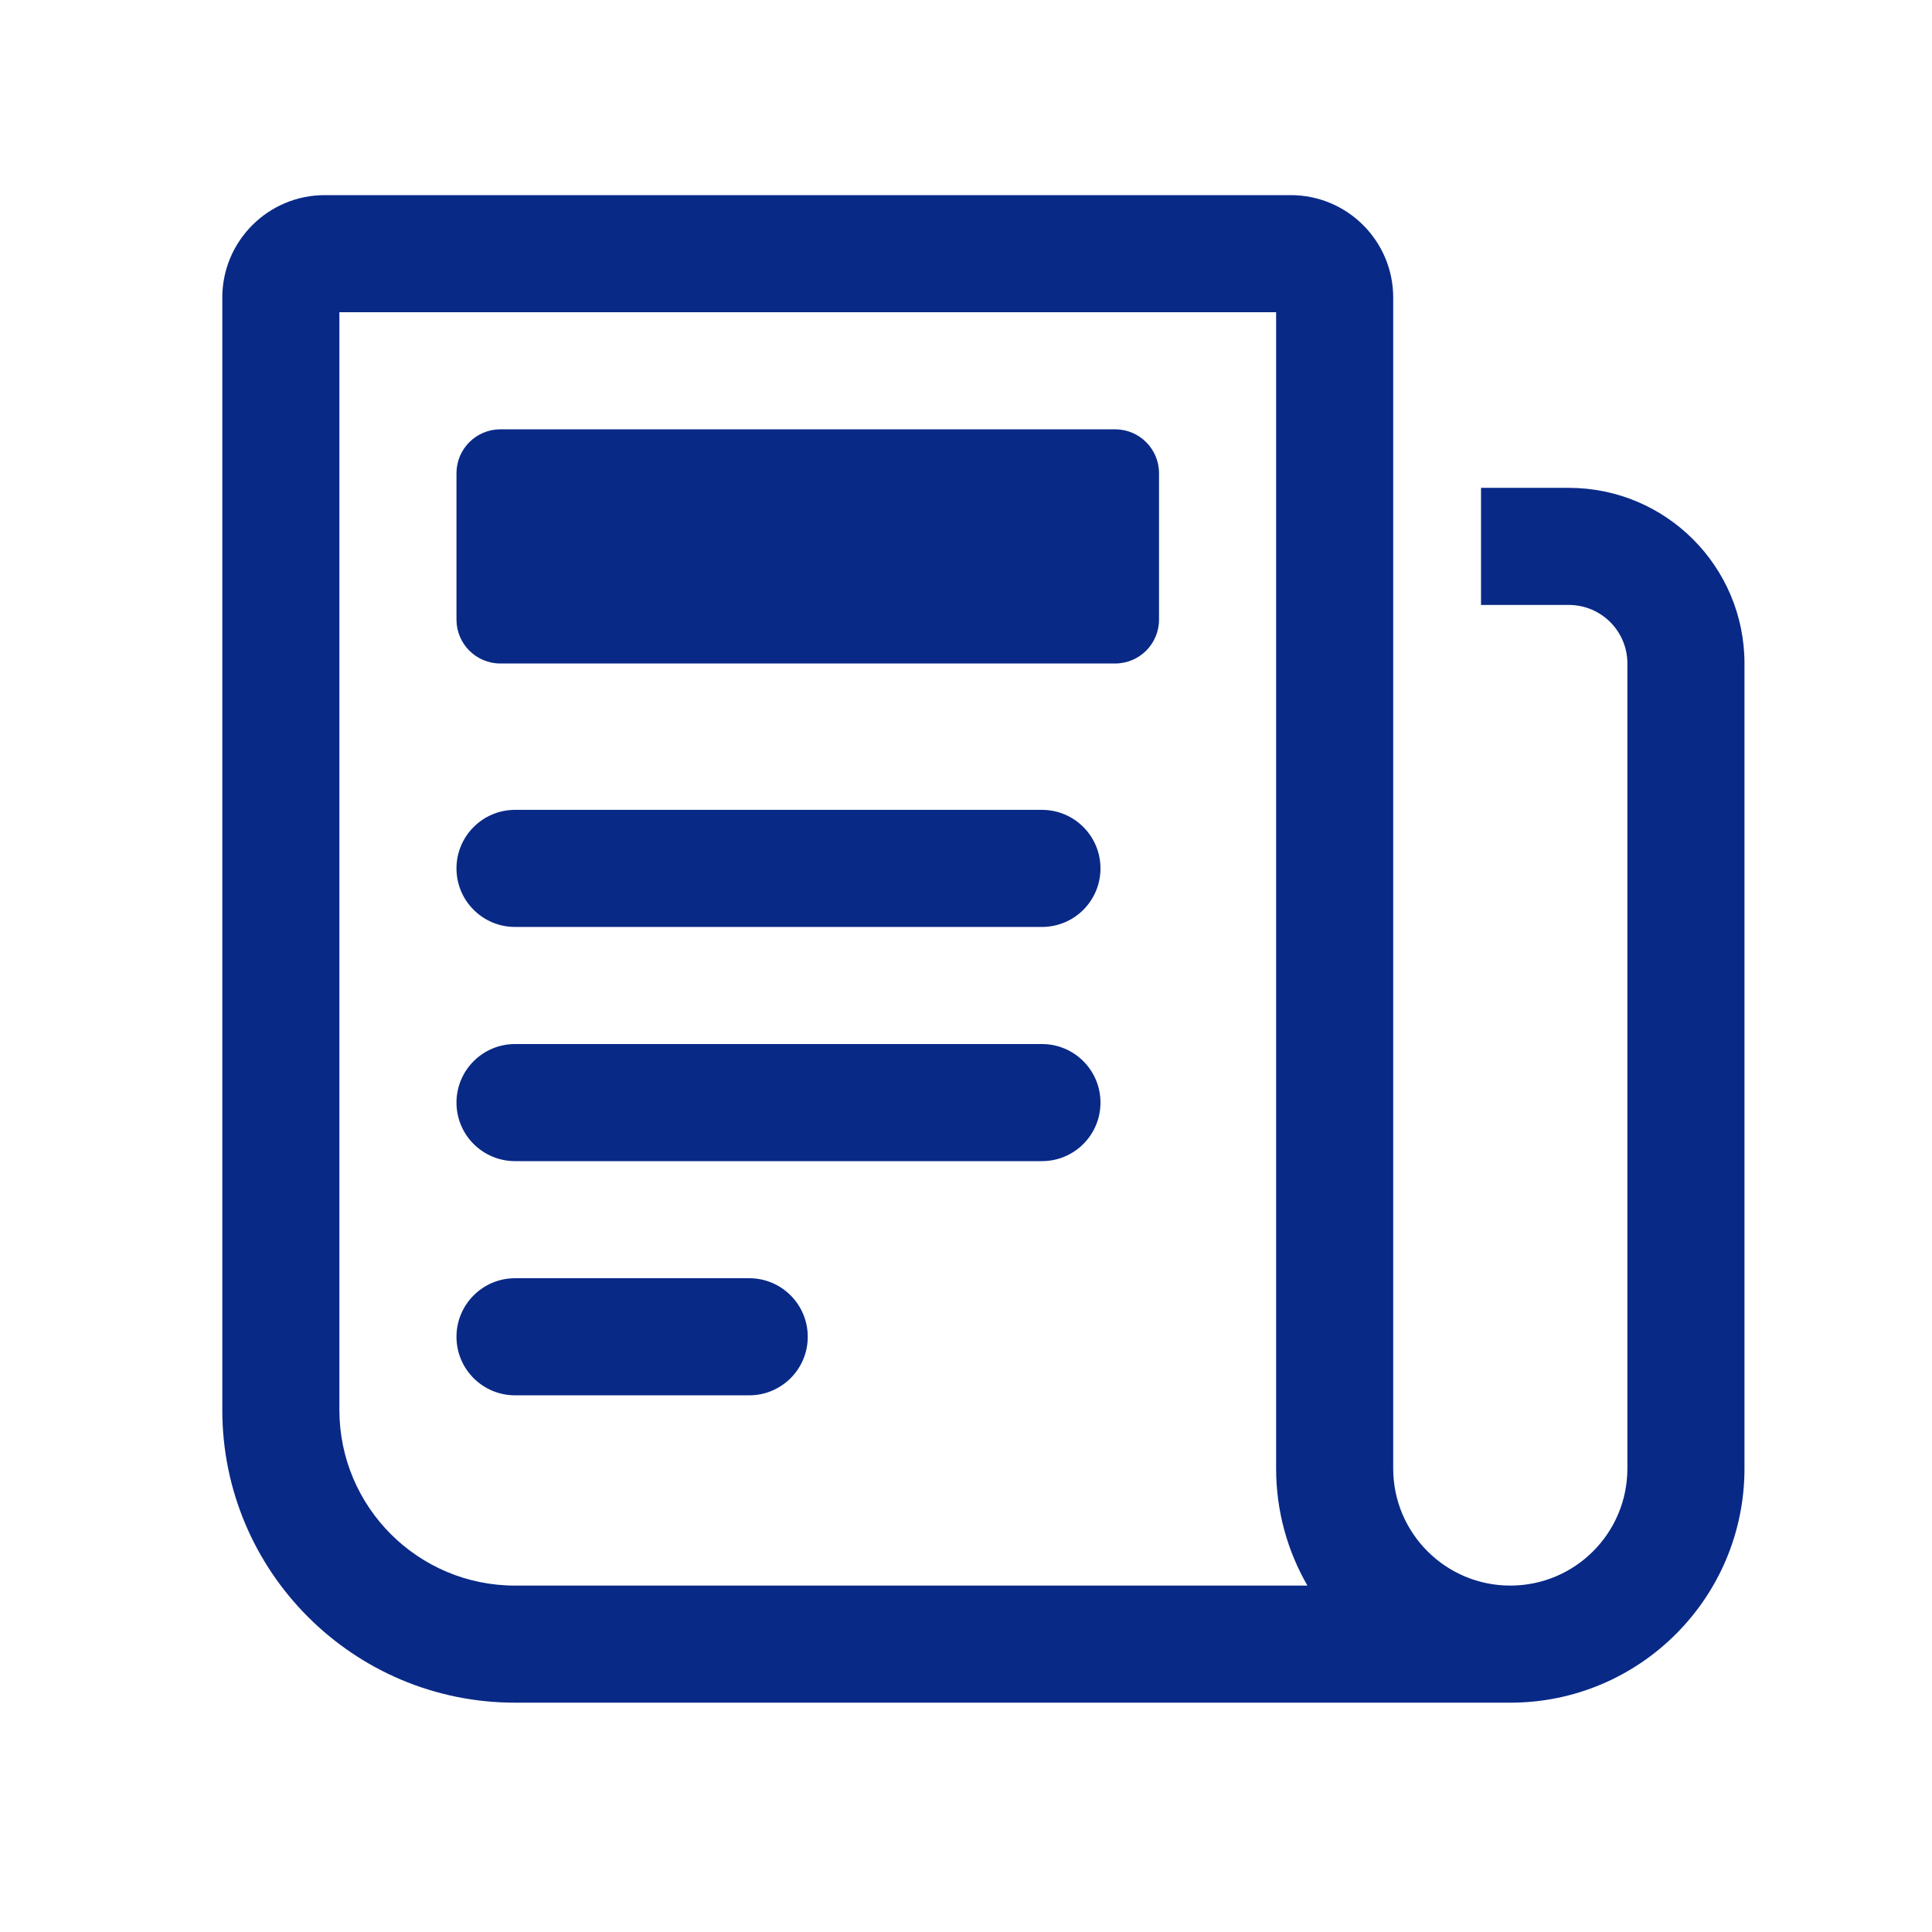 <svg width="33" height="33" viewBox="0 0 33 33" fill="none" xmlns="http://www.w3.org/2000/svg">
<path d="M7.797 14.833C7.797 14.281 8.245 13.833 8.797 13.833H17.797C18.35 13.833 18.797 14.281 18.797 14.833C18.797 15.386 18.35 15.833 17.797 15.833H8.797C8.245 15.833 7.797 15.386 7.797 14.833Z" fill="#092987"/>
<path d="M8.797 17.833C8.245 17.833 7.797 18.281 7.797 18.833C7.797 19.386 8.245 19.833 8.797 19.833H17.797C18.35 19.833 18.797 19.386 18.797 18.833C18.797 18.281 18.35 17.833 17.797 17.833H8.797Z" fill="#092987"/>
<path d="M7.797 22.833C7.797 22.281 8.245 21.833 8.797 21.833H12.797C13.35 21.833 13.797 22.281 13.797 22.833C13.797 23.386 13.35 23.833 12.797 23.833H8.797C8.245 23.833 7.797 23.386 7.797 22.833Z" fill="#092987"/>
<path d="M8.547 7.333C8.133 7.333 7.797 7.669 7.797 8.083V10.583C7.797 10.998 8.133 11.333 8.547 11.333H19.047C19.462 11.333 19.797 10.998 19.797 10.583V8.083C19.797 7.669 19.462 7.333 19.047 7.333H8.547Z" fill="#092987"/>
<path fill-rule="evenodd" clip-rule="evenodd" d="M3.797 5.083C3.797 4.117 4.581 3.333 5.547 3.333H22.047C23.014 3.333 23.797 4.117 23.797 5.083V25.083C23.797 26.188 24.693 27.083 25.797 27.083C26.902 27.083 27.797 26.188 27.797 25.083V11.333C27.797 10.781 27.35 10.333 26.797 10.333H25.297V8.333H26.797C28.454 8.333 29.797 9.676 29.797 11.333V25.083C29.797 27.292 28.006 29.083 25.797 29.083H8.797C6.036 29.083 3.797 26.845 3.797 24.083L3.797 5.083ZM22.332 27.083C21.992 26.495 21.797 25.812 21.797 25.083V5.333H5.797L5.797 24.083C5.797 25.74 7.141 27.083 8.797 27.083H22.332Z" fill="#092987"/>
</svg>
